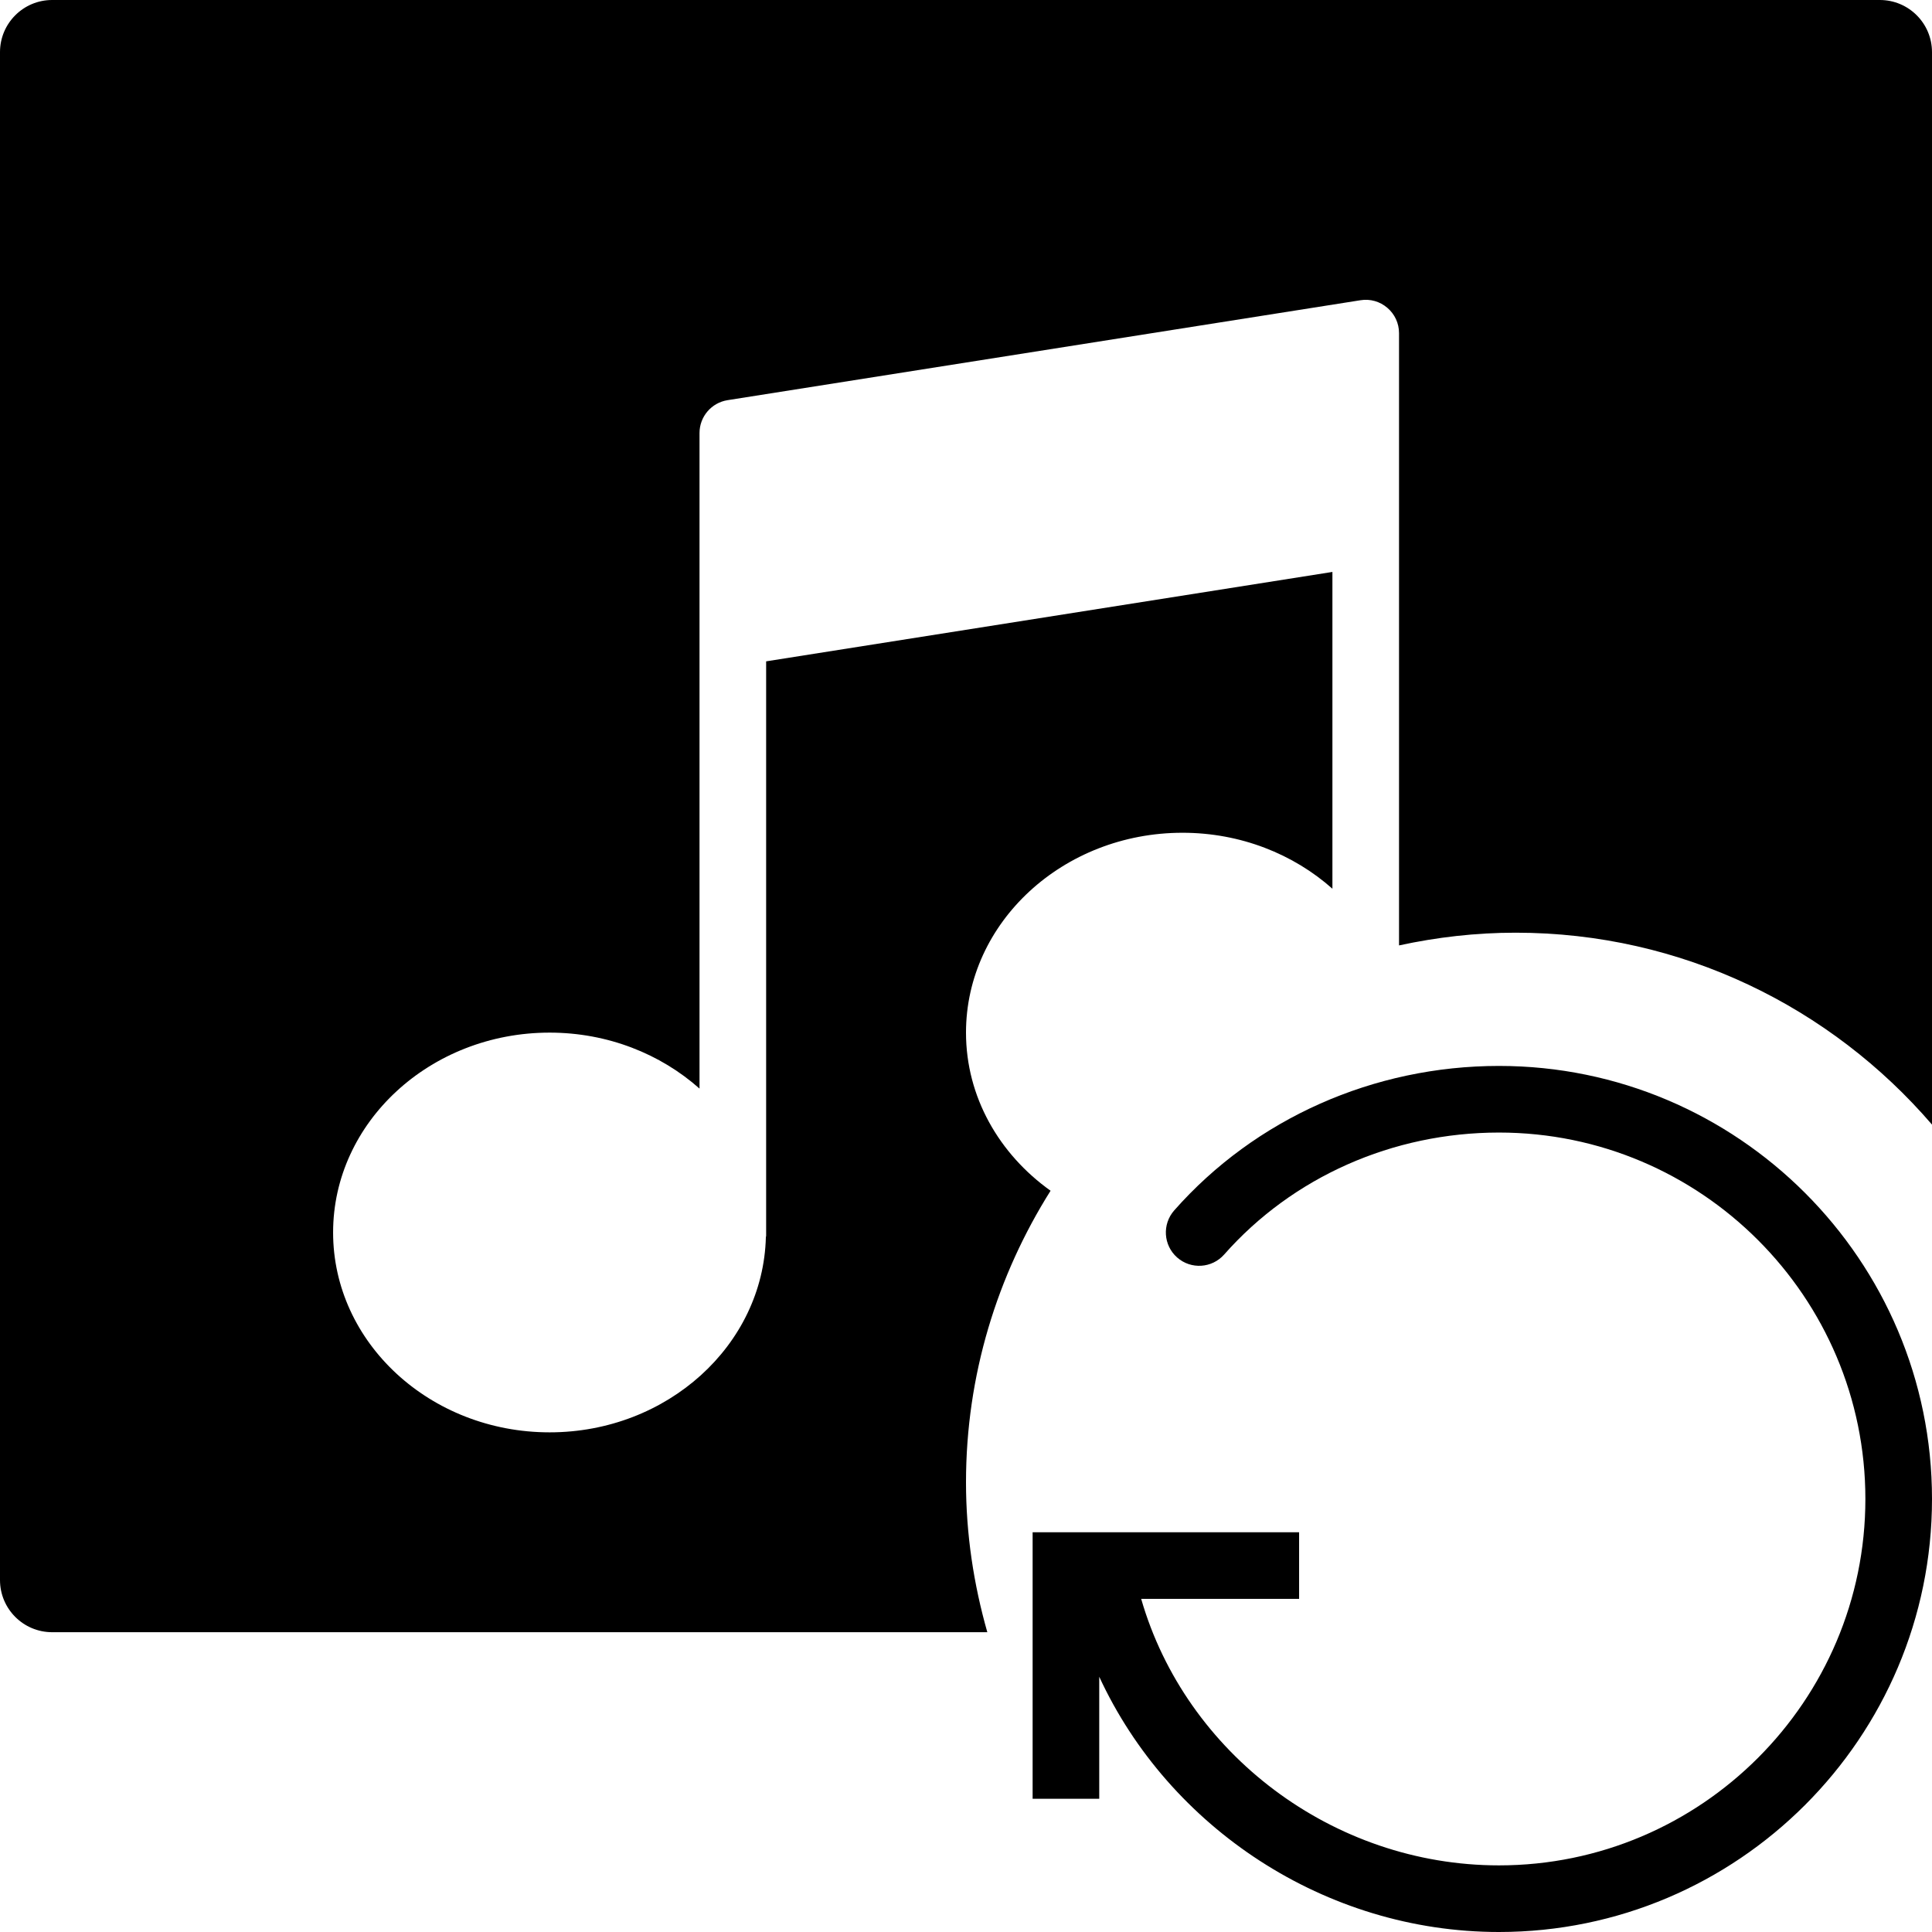<?xml version="1.0" encoding="iso-8859-1"?>
<!-- Generator: Adobe Illustrator 18.0.0, SVG Export Plug-In . SVG Version: 6.00 Build 0)  -->
<!DOCTYPE svg PUBLIC "-//W3C//DTD SVG 1.1//EN" "http://www.w3.org/Graphics/SVG/1.1/DTD/svg11.dtd">
<svg version="1.1" id="Capa_1" xmlns="http://www.w3.org/2000/svg" xmlns:xlink="http://www.w3.org/1999/xlink" x="0px" y="0px"
	 viewBox="0 0 58 58" style="enable-background:new 0 0 58 58;" xml:space="preserve">
<g>
	<path d="M45,32c-3.764,0-7.317,1.581-9.75,4.338c-0.365,0.415-0.326,1.047,0.088,1.412c0.415,0.366,1.045,0.326,1.412-0.088
		C38.803,35.335,41.811,34,45,34c6.065,0,11,4.935,11,11s-4.935,11-11,11c-4.992,0-9.407-3.367-10.741-8H39v-2h-8v8h2v-3.663
		C35.093,54.867,39.781,58,45,58c7.168,0,13-5.832,13-13S52.168,32,45,32z"/>
	<path d="M56.435,0H1.565C0.701,0,0,0.701,0,1.565v45.869C0,48.299,0.701,49,1.565,49H29.64C29.232,47.567,29,46.062,29,44.5
		c0-3.217,0.94-6.213,2.539-8.753C29.998,34.648,29,32.932,29,31c0-3.309,2.916-6,6.5-6c1.746,0,3.331,0.642,4.5,1.68v-9.51
		l-17,2.684v17.248c0,0.013-0.007,0.025-0.008,0.038C22.911,40.383,20.033,43,16.5,43c-3.584,0-6.5-2.691-6.5-6s2.916-6,6.5-6
		c1.746,0,3.331,0.642,4.5,1.68V19v-2.714V13c0-0.492,0.358-0.911,0.844-0.987l19-3c0.29-0.047,0.583,0.037,0.805,0.228
		C41.872,9.43,42,9.708,42,10v1v5v12.382C43.129,28.137,44.298,28,45.5,28c4.996,0,9.472,2.241,12.5,5.761V1.565
		C58,0.701,57.299,0,56.435,0z"/>
</g>
<g>
</g>
<g>
</g>
<g>
</g>
<g>
</g>
<g>
</g>
<g>
</g>
<g>
</g>
<g>
</g>
<g>
</g>
<g>
</g>
<g>
</g>
<g>
</g>
<g>
</g>
<g>
</g>
<g>
</g>
</svg>
